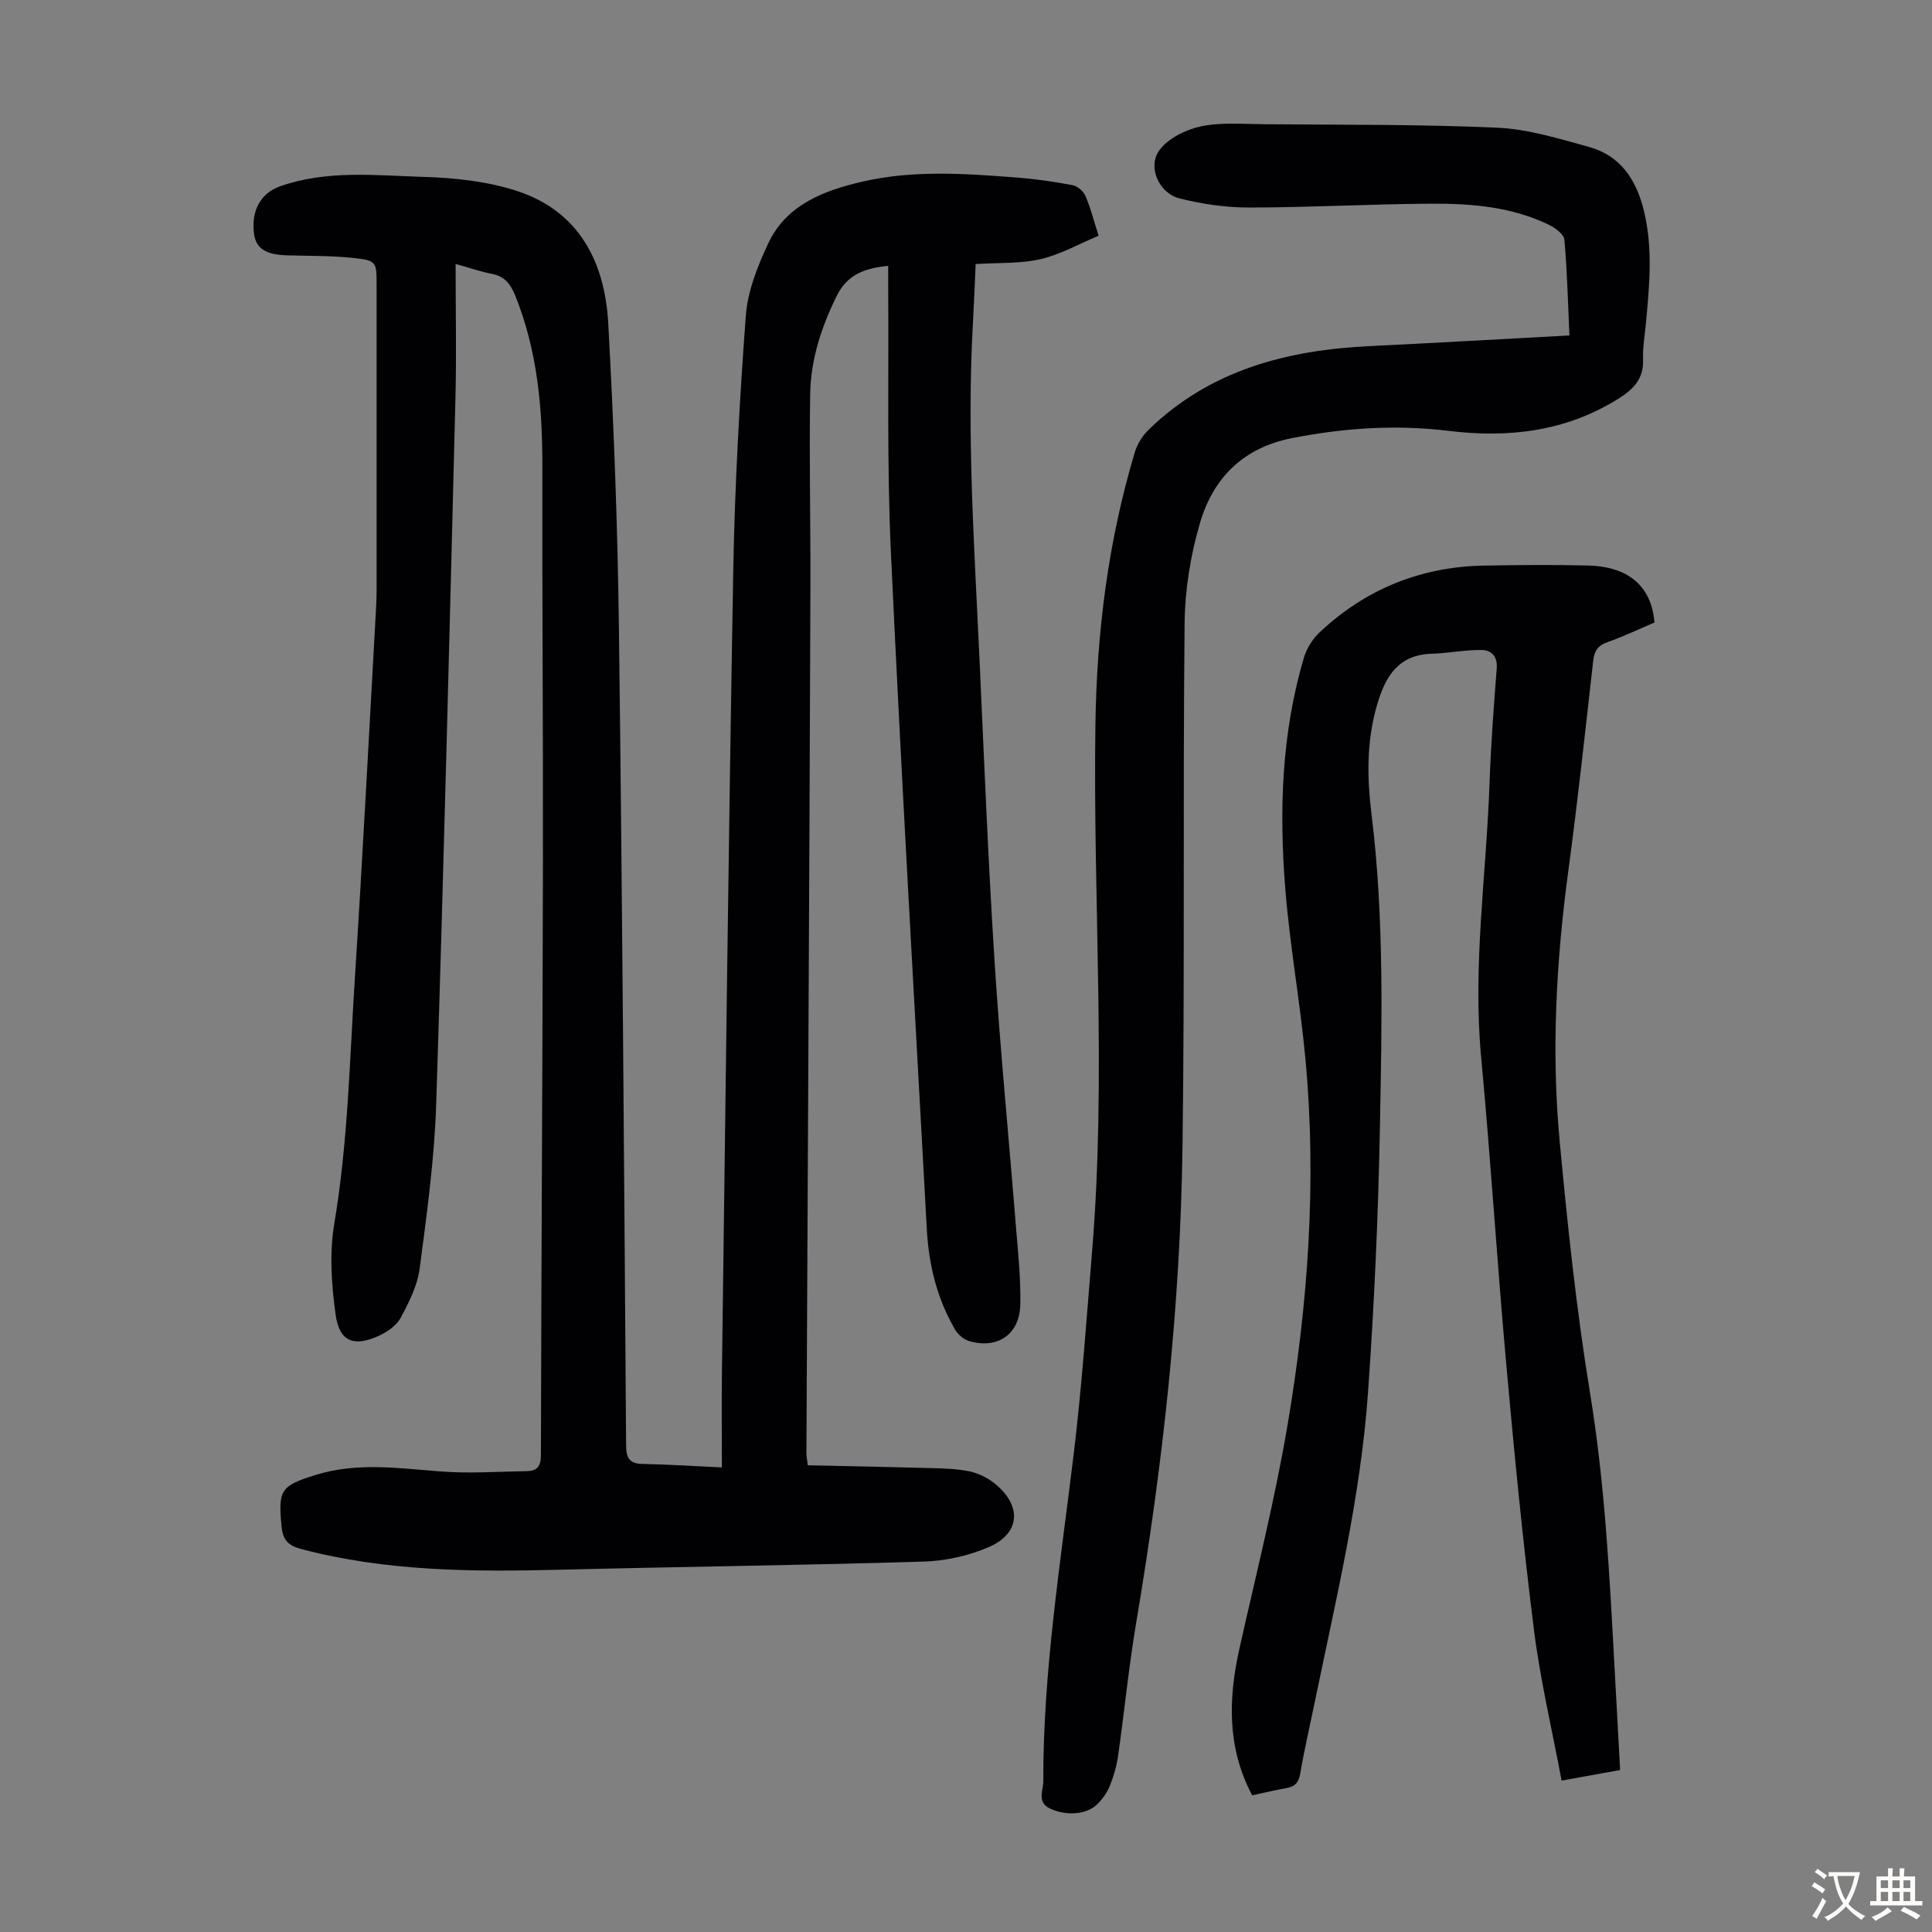 <svg enable-background="new 0 0 400 400" viewBox="0 0 400 400" xmlns="http://www.w3.org/2000/svg"><rect x="0" y="0" width="400" height="400" fill="#808080" stroke="none"/><g fill="#010103"><path d="m94.33 54.65c0 9.66.19 18.61-.03 27.54-1.23 48.79-2.42 97.59-3.99 146.38-.37 11.38-1.93 22.74-3.42 34.05-.46 3.53-2.21 7-3.92 10.2-.86 1.61-2.79 2.94-4.53 3.74-5.15 2.36-8.17 1.23-8.94-4.3-.87-6.22-1.32-12.79-.29-18.92 2.86-16.96 3.18-34.08 4.28-51.15 1.63-25.36 2.93-50.74 4.36-76.12.08-1.34.12-2.68.12-4.03.01-21.05.01-42.11 0-63.16 0-4.63-.04-4.95-4.68-5.46-4.55-.49-9.15-.43-13.74-.55-4.58-.12-6.6-1.42-6.98-4.62-.57-4.88 1.58-8.33 5.42-9.68 9.7-3.41 19.72-2.25 29.6-1.95 6.52.2 13.27.9 19.42 2.91 12.89 4.21 18.23 14.73 18.92 27.41 1.15 21.01 1.95 42.05 2.21 63.08.71 56.43 1.08 112.86 1.49 169.29.02 2.75.81 3.75 3.54 3.79 5.12.08 10.23.44 16.29.72 0-6.77-.08-13.33.01-19.9.74-55.19 1.36-110.39 2.34-165.57.31-17.67 1.3-35.34 2.6-52.96.37-5.06 2.41-10.2 4.59-14.89 3.74-8.05 11.37-10.98 19.4-12.86 10.6-2.48 21.34-1.71 32.05-.89 3.9.3 7.79.86 11.63 1.59 1.02.19 2.24 1.27 2.66 2.25 1.05 2.43 1.7 5.03 2.71 8.22-4.08 1.7-7.9 3.89-12.01 4.84-4.19.97-8.66.71-13.44 1.02-.19 4.12-.34 8.21-.57 12.3-1.29 23.08.29 46.1 1.35 69.13.96 20.91 1.79 41.84 3.12 62.73 1.16 18.31 2.96 36.59 4.42 54.89.44 5.46 1.05 10.95.92 16.41-.14 6.17-4.73 9.25-10.59 7.52-1.11-.33-2.29-1.32-2.88-2.33-3.76-6.4-5.48-13.44-5.88-20.78-2.55-46.73-5.27-93.45-7.44-140.19-.85-18.33-.42-36.72-.56-55.08-.01-1.33 0-2.66 0-4.23-4.75.49-8.44 1.69-10.69 6.29-3.16 6.44-5.35 13.13-5.46 20.24-.22 13.32.09 26.64.05 39.97-.1 31.91-.27 63.82-.42 95.73-.13 27.88-.28 55.76-.41 83.64 0 .54.12 1.08.28 2.46 8.23.18 16.46.33 24.69.56 2.89.08 5.83.11 8.65.67 1.89.37 3.86 1.33 5.37 2.55 5.68 4.59 5.32 10.33-1.24 13.16-4.18 1.81-8.97 2.86-13.53 3-25.15.77-50.32 1.06-75.48 1.69-17.93.45-35.79.33-53.31-4.28-2.6-.68-3.83-1.8-4.09-4.62-.72-7.58-.3-8.46 7.15-10.76 8.48-2.61 17.04-1.37 25.64-.7 5.98.47 12.02.04 18.04-.06 1.95-.03 2.85-.93 2.86-3.16.09-40.86.34-81.73.42-122.59.05-27.43-.18-54.86-.12-82.29.02-12.06-1.02-23.87-5.56-35.21-1.02-2.54-2.25-4.14-4.99-4.66-2.18-.4-4.28-1.15-7.41-2.02z"/><path d="m259.24 371.7c-5.28-10.03-4.92-20.2-2.58-30.61 3.45-15.37 7.32-30.69 9.94-46.21 4.22-25 6.04-50.24 3.68-75.58-1.08-11.69-3.2-23.28-4.15-34.98-1.32-16.24-.85-32.45 3.86-48.24.57-1.9 1.81-3.83 3.26-5.2 9.54-8.94 20.92-13.54 33.99-13.78 7.16-.13 14.32-.19 21.48-.02 8.46.2 13.2 4.29 13.82 11.8-3.18 1.35-6.4 2.9-9.74 4.07-2 .7-2.71 1.82-2.94 3.82-1.64 14.45-3.18 28.92-5.13 43.33-2.53 18.71-3.57 37.48-1.81 56.26 1.63 17.37 3.45 34.76 6.27 51.97 3.07 18.74 4.04 37.58 5.06 56.45.39 7.13.78 14.26 1.18 21.69-3.89.7-7.59 1.37-12.12 2.18-1.98-10.6-4.42-20.83-5.72-31.19-2.29-18.2-4.07-36.47-5.71-54.74-1.92-21.29-3.24-42.63-5.23-63.91-1.77-18.98 1.09-37.77 1.74-56.65.28-7.94.88-15.87 1.49-23.79.2-2.54-1.16-3.79-3.17-3.8-3.42-.03-6.83.67-10.26.78-6.93.21-9.59 4.61-11.33 10.54-2.2 7.5-2.1 15.02-1.17 22.62 2.66 21.52 2.15 43.15 1.75 64.73-.34 18.34-1.17 36.69-2.46 54.98-1.54 21.92-6.75 43.28-11.15 64.75-.97 4.71-2.07 9.39-2.87 14.13-.31 1.84-1 2.78-2.81 3.09-2.31.41-4.59.96-7.17 1.51z"/><path d="m324.93 69.45c-.31-6.91-.46-13.38-1.04-19.81-.1-1.11-1.82-2.42-3.09-3.04-7.73-3.79-16.13-4.48-24.53-4.43-12.52.08-25.04.78-37.56.8-4.84.01-9.79-.71-14.49-1.89-4.27-1.07-6.71-6.54-4.18-9.98 1.82-2.48 5.48-4.28 8.62-4.94 4.19-.88 8.68-.47 13.04-.44 16.1.14 32.22 0 48.3.72 6.37.28 12.72 2.26 18.95 3.97 6.59 1.8 9.85 6.84 11.41 13.26 1.89 7.78 1.13 15.57.4 23.37-.23 2.45-.67 4.91-.58 7.36.16 4.01-1.98 6.2-5.13 8.16-10.9 6.8-22.72 8.16-35.18 6.64-10.85-1.32-21.59-.61-32.34 1.5-10.2 2-16.36 8.28-19.1 17.62-1.95 6.67-3.1 13.81-3.17 20.75-.37 36.05.05 72.1-.43 108.14-.44 33.17-4.08 66.08-9.6 98.79-1.54 9.15-2.44 18.4-3.75 27.59-.3 2.08-.9 4.17-1.69 6.11-.57 1.41-1.51 2.77-2.6 3.84-2.22 2.2-6.5 2.45-9.78.91-2.8-1.31-1.4-3.76-1.41-5.62-.05-22.79 3.57-45.24 6.3-67.79 1.68-13.87 2.64-27.83 3.79-41.76 3.02-36.34.18-72.73.7-109.09.27-19.24 2.63-38.14 8.17-56.59.51-1.71 1.61-3.43 2.9-4.68 12.72-12.32 28.56-16.43 45.66-17.26 13.62-.66 27.23-1.45 41.41-2.21z"/></g><path d="m377.9 391.2c-.2.3-.4.5-.6.8-.7-.6-1.4-1-2.2-1.5.2-.3.4-.5.5-.8.6.4 1.4.8 2.3 1.5zm-1.8 6.1c-.2-.2-.5-.4-.9-.6.4-.6.8-1.2 1.2-1.9s.7-1.3.9-1.9c.3.3.5.5.8.7-.7 1.3-1.4 2.6-2 3.7zm2.2-9c-.3.3-.5.5-.6.8-.6-.6-1.3-1.1-2-1.5.3-.3.5-.5.6-.7.6.5 1.3.9 2 1.4zm.3.2v-.9h2 4.5c-.3 1.3-.6 2.5-1 3.6s-.9 2.1-1.4 3c.4.5 1 1 1.6 1.4s1.2.8 1.9 1.1c-.3.2-.5.4-.8.8-.4-.3-1-.7-1.6-1.2s-1.2-1.1-1.6-1.6c-.5.6-1.1 1.1-1.7 1.6s-1.4.9-2.1 1.4c-.1-.3-.3-.5-.7-.8.6-.2 1.2-.5 1.9-1s1.4-1.1 2-1.8c-.5-.8-.9-1.6-1.2-2.5s-.6-2-.8-3.2c-.4.1-.7.1-1 .1zm2.5 2.7c.3 1 .7 1.7 1 2.2.3-.5.6-1.1 1-2s.6-1.9.9-3h-3.2-.4c.1.9.3 1.8.7 2.8z" fill="#fcfbfa"/><path d="m396.5 388.5v1.5 3.6h1.5v.9c-.4 0-1 0-1.7 0h-7.9c-.5 0-.9 0-1.2 0v-.9h1.3v-3.5c0-.7 0-1.2 0-1.6h2.4c0-.8 0-1.4 0-1.7h1c0 .3-.1.8-.1 1.7h1.5c0-.8 0-1.4 0-1.7h1c0 .3-.1.9-.1 1.7zm-8.2 9.2c-.2-.3-.5-.5-.8-.8.8-.3 1.4-.6 1.9-.9s1-.7 1.4-1.1c.3.3.6.5.9.8-1.6 1-2.8 1.6-3.4 2zm2.6-6.8v-1.6h-1.5v1.6zm0 2.7v-1.9h-1.5v1.9zm2.4-2.7v-1.6h-1.5v1.6zm0 2.7v-1.9h-1.5v1.9zm.2 2 .7-.8c.4.2.9.5 1.6.8s1.3.7 1.8 1c-.3.3-.5.5-.8.8-.4-.3-1.5-1-3.3-1.8zm2-4.7v-1.6h-1.4v1.6zm0 2.7v-1.9h-1.4v1.9z" fill="#fcfbfa"/></svg>